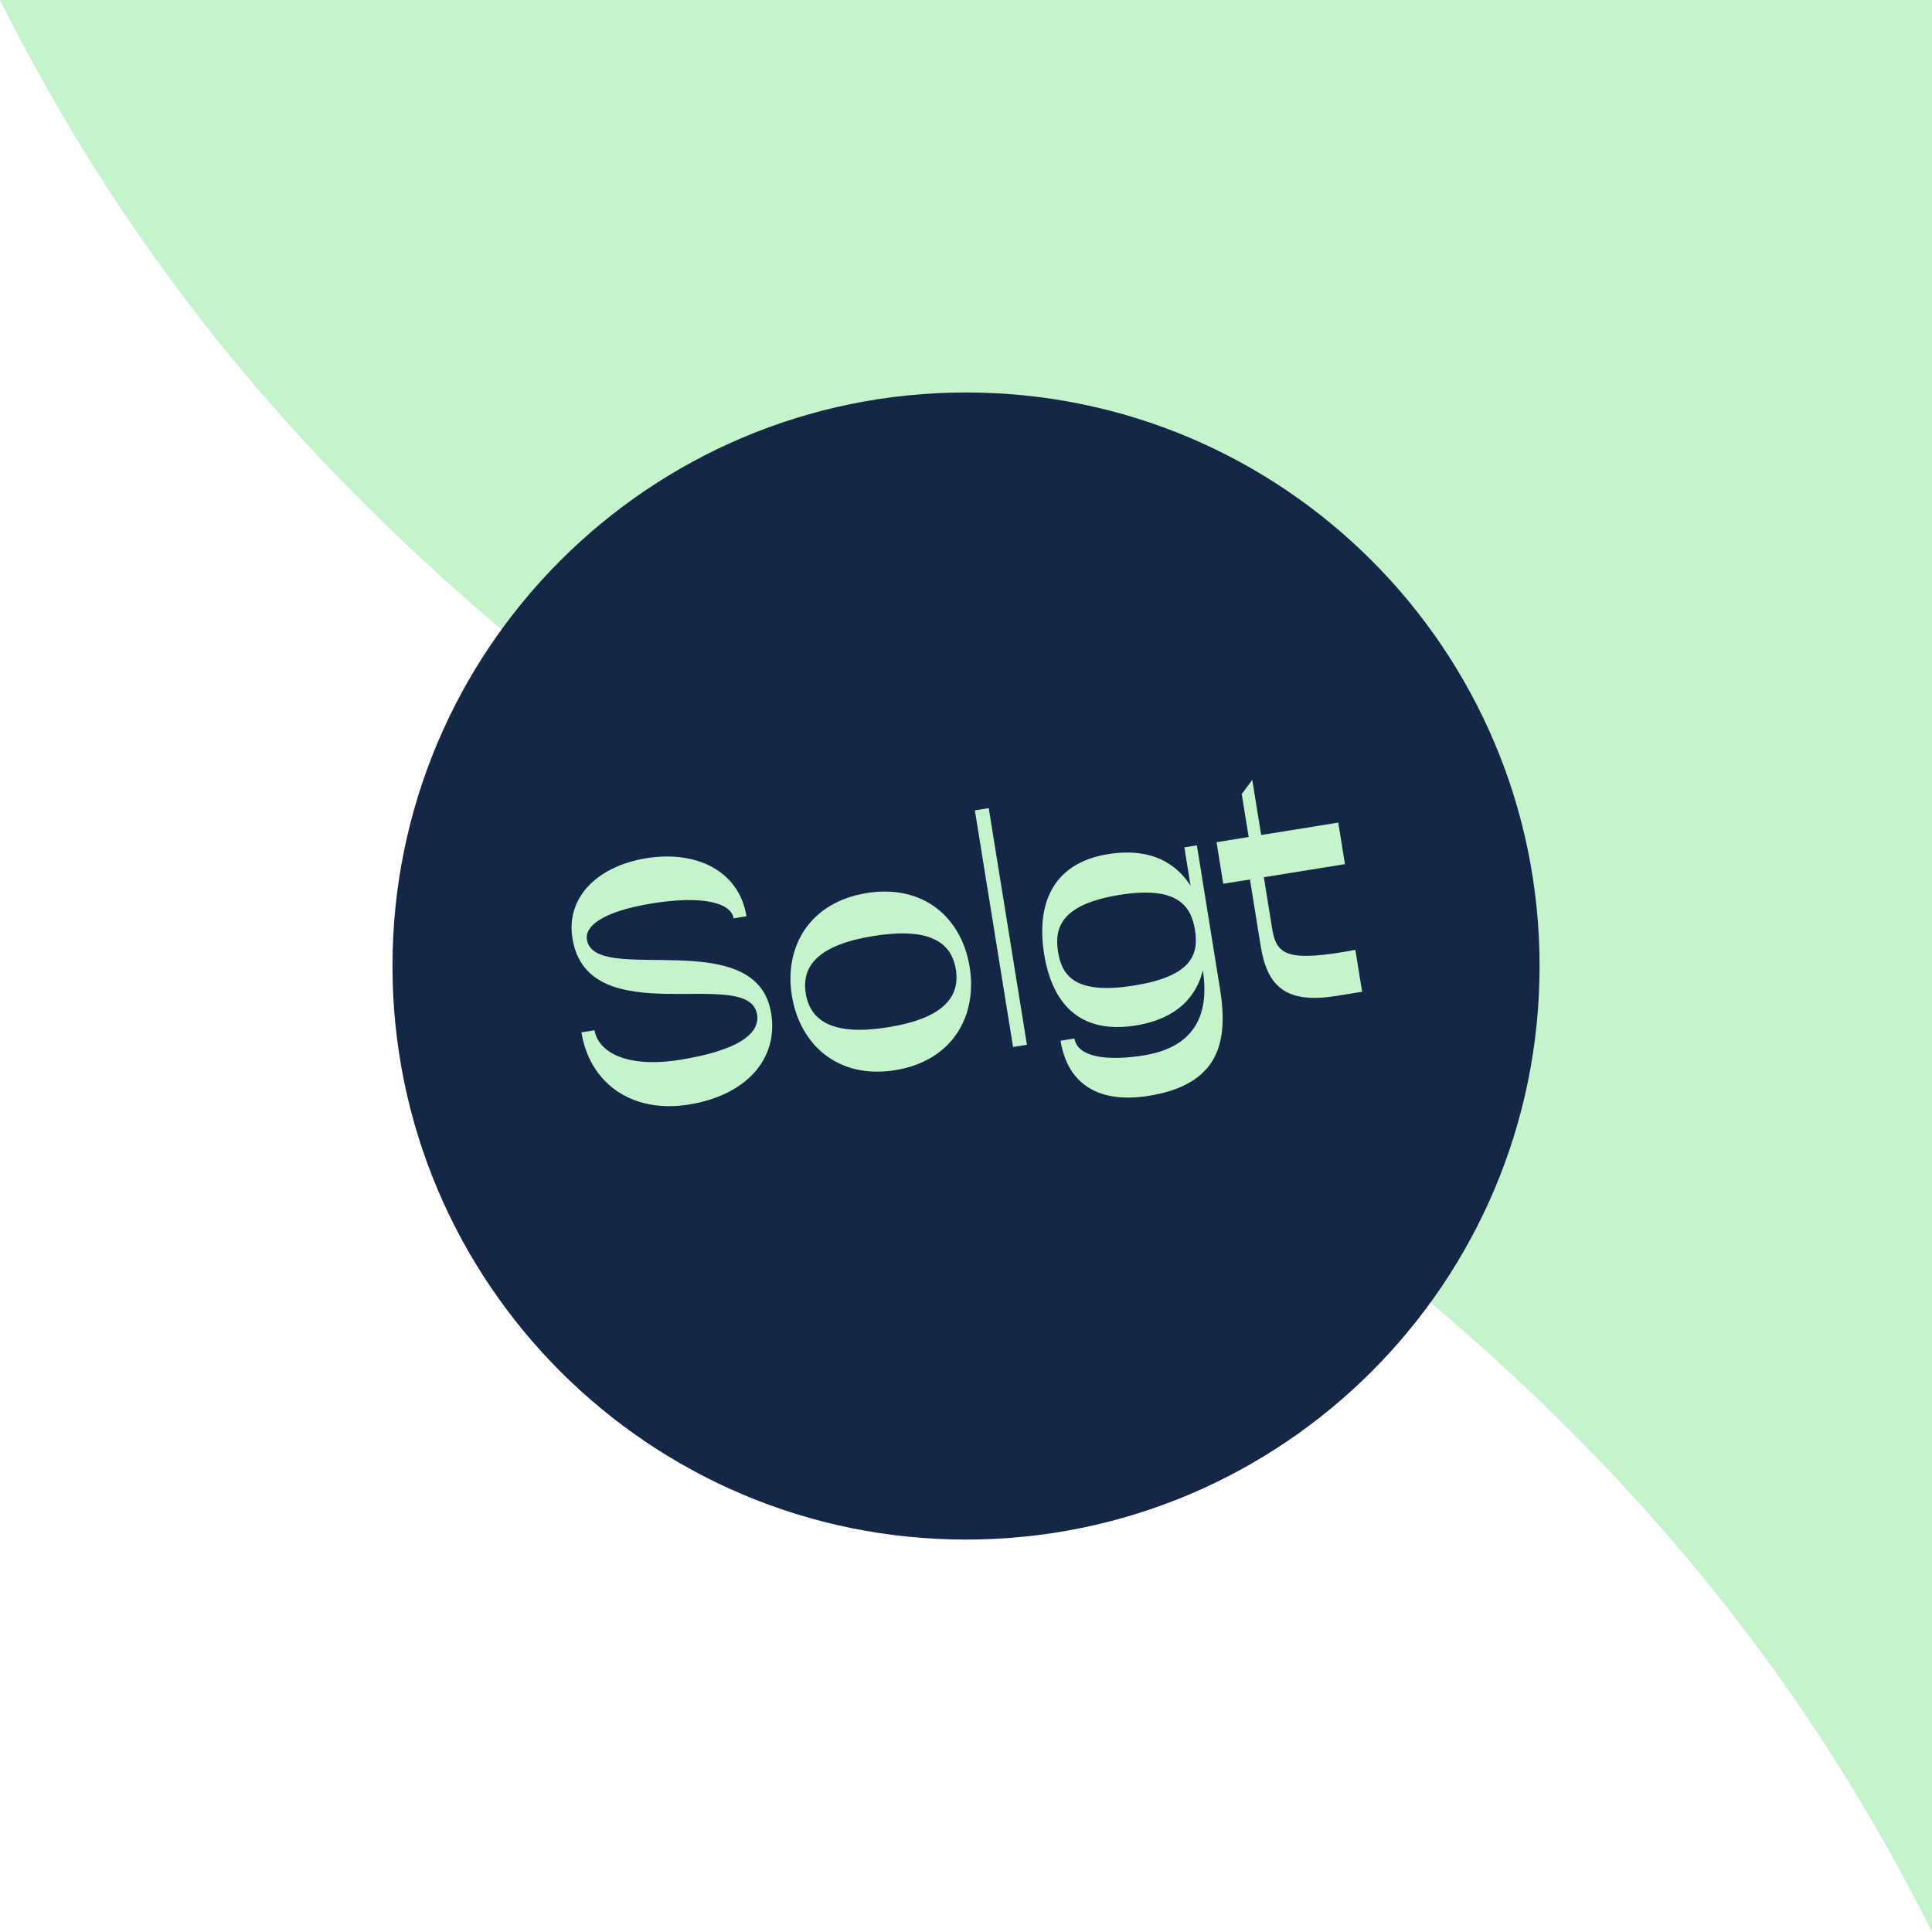 <svg width="125" height="125" viewBox="0 0 125 125" fill="none" xmlns="http://www.w3.org/2000/svg">
<path d="M125 125C93.749 62.501 31.251 62.501 0 0H125V125Z" fill="#C5F3CC"/>
<path d="M62.501 99.61C82.996 99.61 99.61 82.996 99.61 62.501C99.61 42.007 82.996 25.393 62.501 25.393C42.007 25.393 25.393 42.007 25.393 62.501C25.393 82.996 42.007 99.61 62.501 99.61Z" fill="#152747"/>
<path d="M37.614 66.795L38.468 66.657C38.691 68.034 40.483 69.135 44.026 68.565C47.545 67.996 49.198 66.967 48.982 65.633C48.459 62.396 38.002 66.977 37.031 60.674C36.623 58.003 38.706 56.027 41.833 55.524C45.004 55.013 47.816 56.308 48.297 59.282L47.465 59.417C47.3 58.388 45.407 57.932 42.216 58.446C39.001 58.964 37.83 59.915 37.972 60.791C38.463 63.831 48.955 59.737 49.894 65.555C50.377 68.552 48.239 70.87 44.586 71.461C40.781 72.075 38.133 69.989 37.619 66.797L37.614 66.795Z" fill="#C5F3CC"/>
<path d="M51.233 64.419C50.725 61.27 52.367 58.381 56.065 57.782C59.783 57.181 62.228 59.412 62.737 62.561C63.247 65.733 61.63 68.64 57.913 69.241C54.217 69.836 51.744 67.588 51.233 64.416V64.419ZM61.84 62.707C61.55 60.914 60.056 59.988 56.513 60.559C52.971 61.129 51.842 62.479 52.132 64.271C52.425 66.086 53.925 67.033 57.467 66.462C61.009 65.891 62.136 64.519 61.843 62.704L61.84 62.707Z" fill="#C5F3CC"/>
<path d="M65.545 67.741L63.074 52.432L63.971 52.287L66.441 67.596L65.545 67.741Z" fill="#C5F3CC"/>
<path d="M68.62 67.335L69.516 67.19C69.714 68.414 71.662 68.662 74 68.284C77.084 67.786 78.303 65.886 77.823 62.777C77.58 63.781 76.786 65.816 73.484 66.349C69.789 66.945 68.059 64.847 67.558 61.74C67.053 58.613 68.001 55.857 71.697 55.261C75.044 54.721 76.486 56.44 77.031 57.317L76.628 54.823L77.437 54.693L78.939 64.008C79.492 67.441 78.856 70.169 74.33 70.9C71.226 71.401 69.091 70.264 68.617 67.335H68.62ZM77.314 60.166C77.056 58.568 76.135 57.304 72.438 57.9C68.677 58.506 68.199 59.998 68.457 61.593C68.715 63.187 69.624 64.366 73.384 63.761C77.079 63.165 77.575 61.783 77.314 60.166Z" fill="#C5F3CC"/>
<path d="M86.44 64.439C83.115 64.975 81.973 63.745 81.563 61.187L80.872 56.901L79.144 57.179L78.711 54.49L80.789 54.155L80.341 51.378L81.022 50.46L81.598 54.025L86.585 53.221L87.018 55.91L81.771 56.756L82.329 60.211C82.627 61.778 83.313 62.273 87.691 61.455L88.129 64.166L86.445 64.439H86.44Z" fill="#C5F3CC"/>
</svg>
